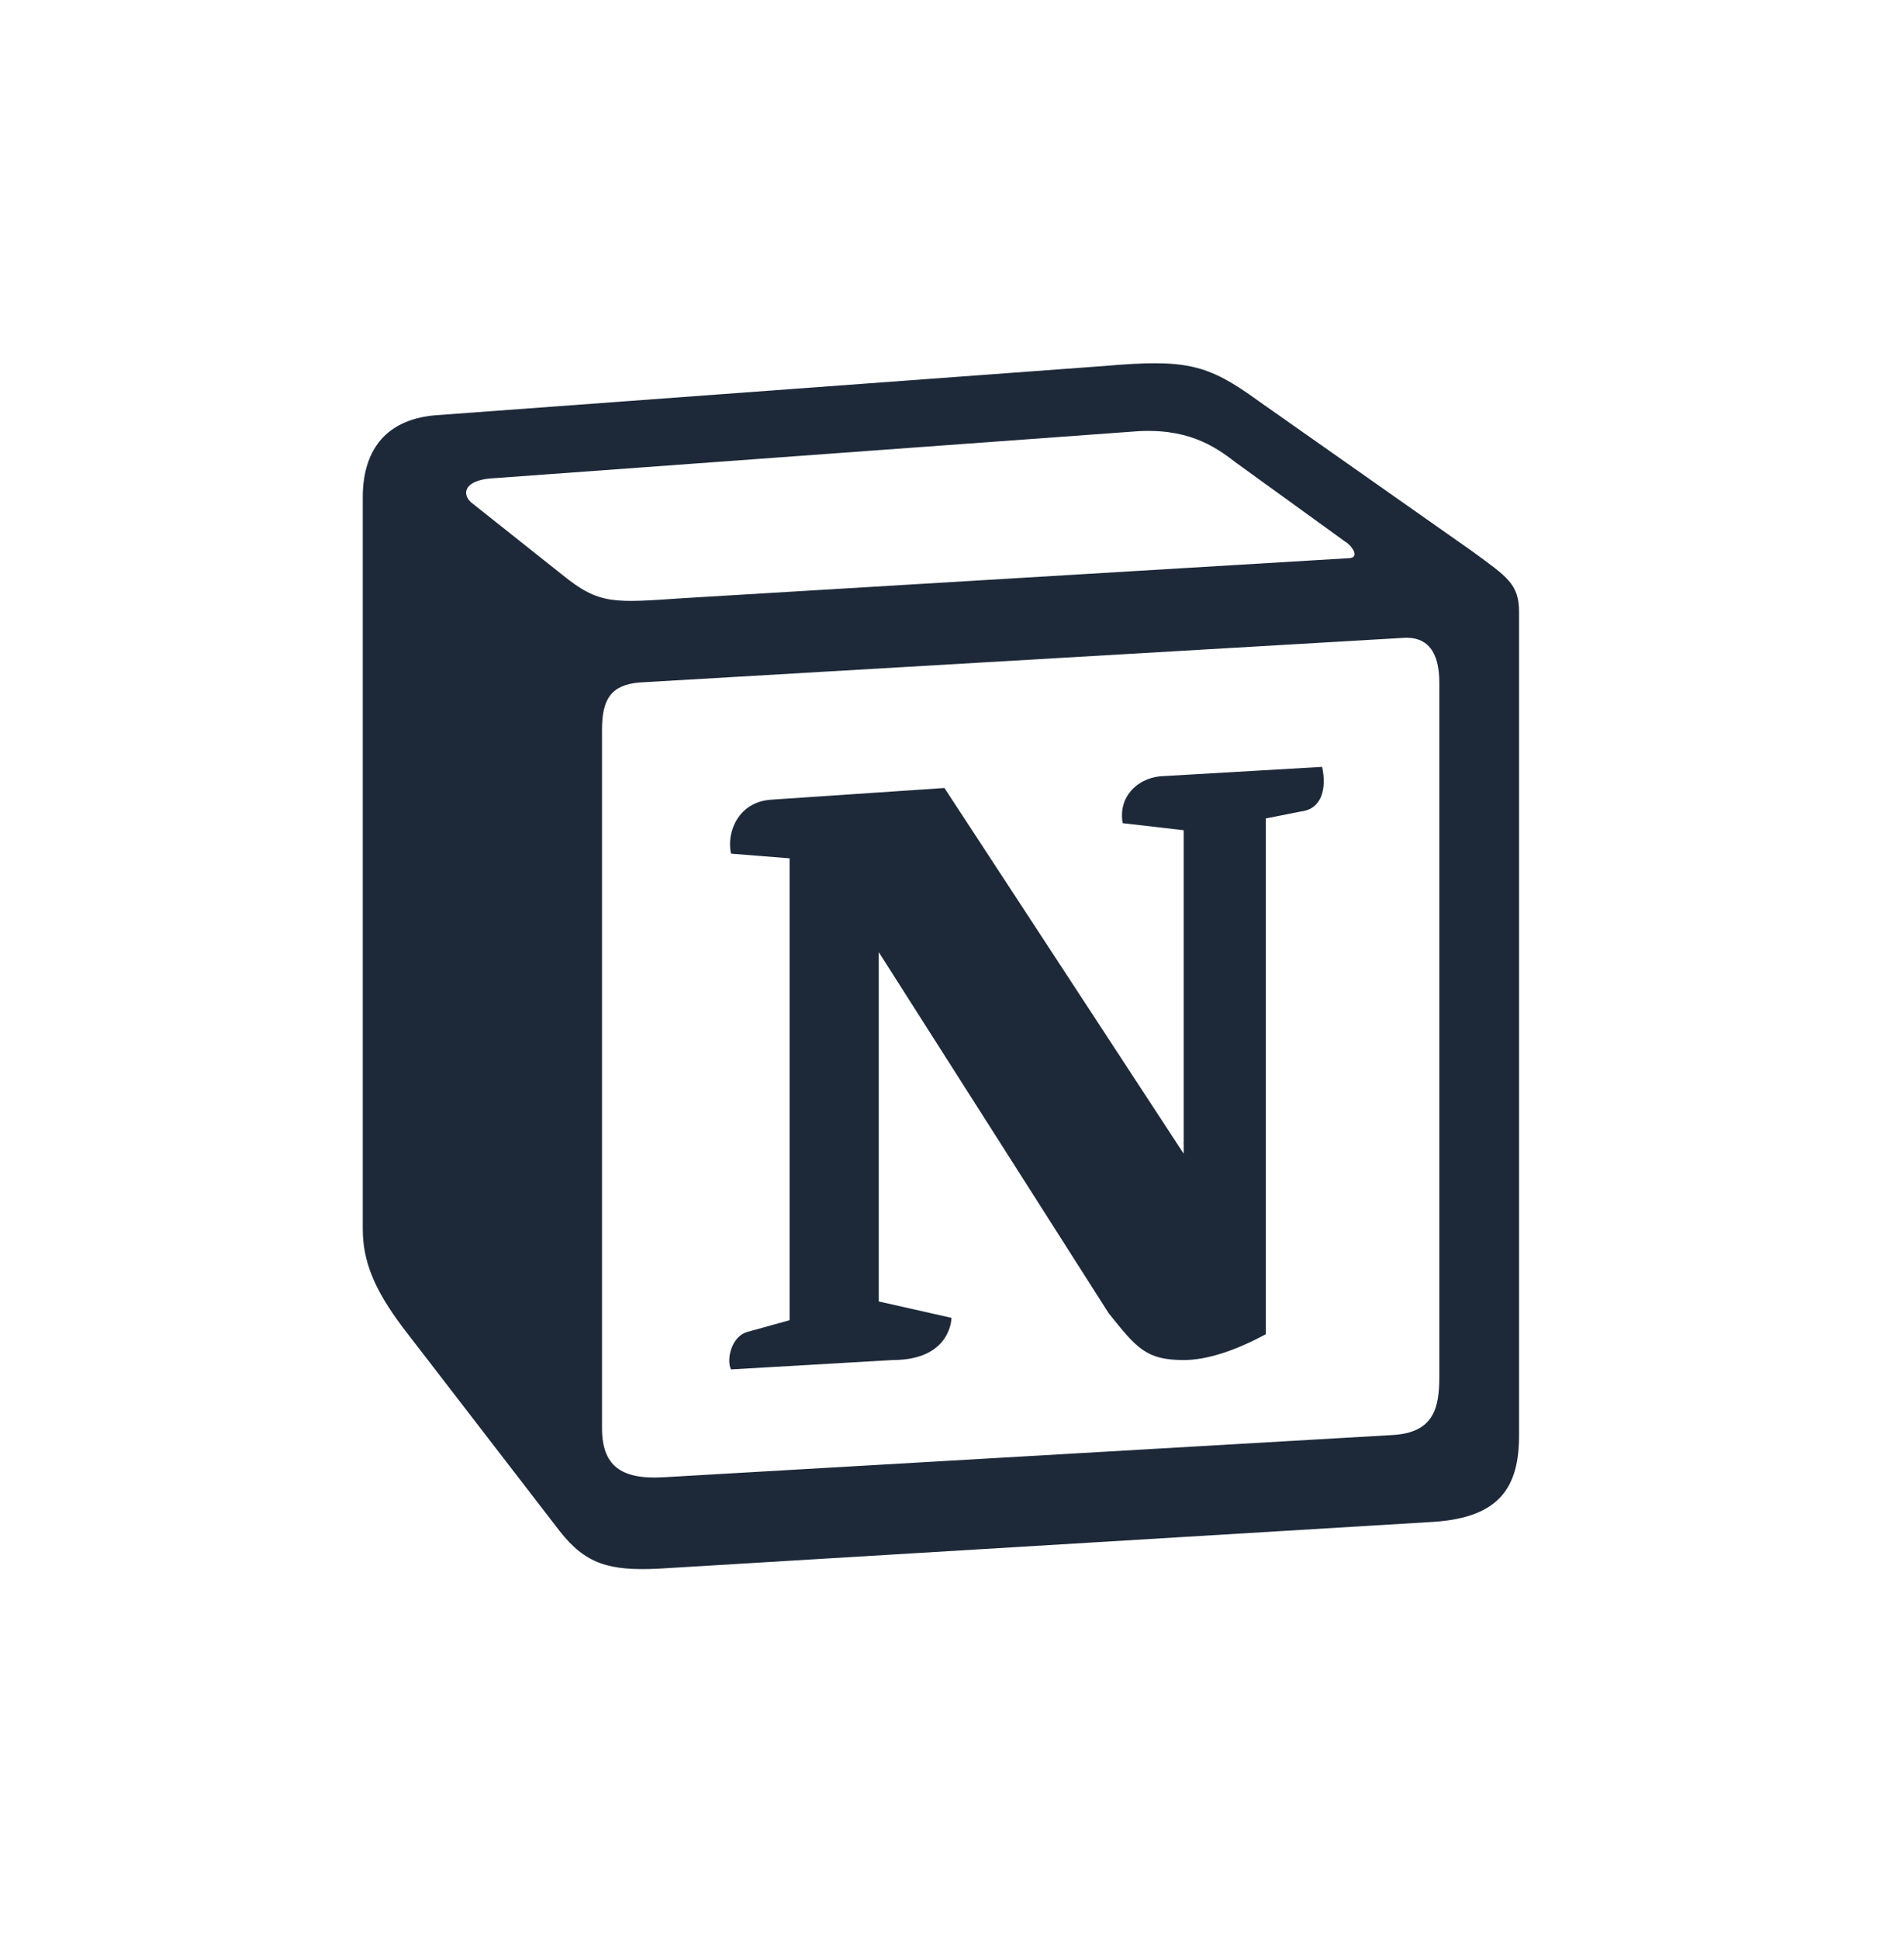 <svg width="55" height="56" viewBox="0 0 55 56" fill="none" xmlns="http://www.w3.org/2000/svg">
<g clip-path="url(#clip0_8763_4155)">
<path fill-rule="evenodd" clip-rule="evenodd" d="M16.238 16.594C17.321 17.474 17.728 17.407 19.761 17.271L38.934 16.12C39.341 16.12 39.003 15.714 38.867 15.647L35.683 13.345C35.073 12.871 34.26 12.329 32.702 12.464L14.137 13.818C13.46 13.885 13.325 14.224 13.594 14.495L16.238 16.594ZM17.39 21.062V41.235C17.39 42.319 17.931 42.725 19.151 42.658L40.221 41.438C41.441 41.371 41.577 40.626 41.577 39.745V19.707C41.577 18.828 41.239 18.354 40.492 18.422L18.473 19.707C17.66 19.776 17.39 20.182 17.39 21.062H17.39ZM38.191 22.144C38.326 22.754 38.191 23.363 37.58 23.432L36.564 23.634V38.527C35.683 39.001 34.87 39.272 34.193 39.272C33.108 39.272 32.837 38.933 32.024 37.918L25.384 27.493V37.58L27.485 38.054C27.485 38.054 27.485 39.272 25.79 39.272L21.116 39.543C20.98 39.272 21.116 38.595 21.59 38.46L22.809 38.122V24.785L21.116 24.65C20.98 24.04 21.319 23.16 22.268 23.092L27.282 22.754L34.193 33.315V23.973L32.431 23.77C32.295 23.025 32.837 22.483 33.514 22.416L38.191 22.144ZM12.578 11.991L31.889 10.569C34.26 10.365 34.87 10.501 36.361 11.584L42.525 15.917C43.542 16.662 43.881 16.864 43.881 17.677V41.438C43.881 42.928 43.338 43.808 41.442 43.943L19.017 45.297C17.593 45.365 16.915 45.162 16.169 44.214L11.63 38.324C10.817 37.24 10.479 36.429 10.479 35.48V14.359C10.479 13.141 11.021 12.125 12.578 11.991Z" fill="#1D2939"/>
</g>
<defs>
<clipPath id="clip0_8763_4155">
<rect width="35" height="35" fill="white" transform="translate(9.68 10.365)"/>
</clipPath>
</defs>
</svg>
